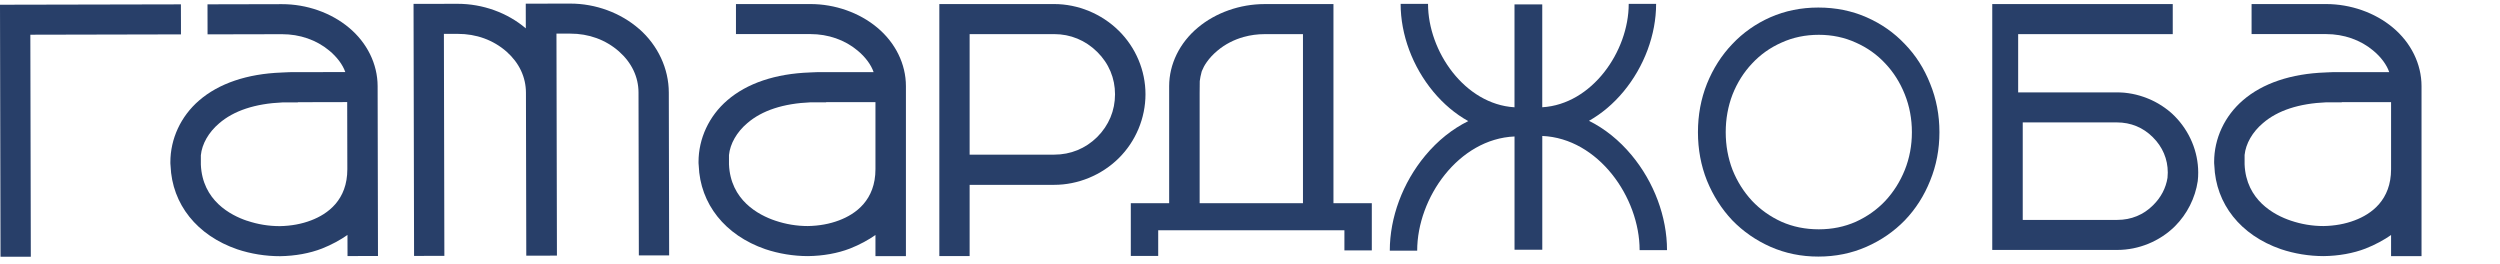 <?xml version="1.0" encoding="UTF-8"?> <svg xmlns="http://www.w3.org/2000/svg" width="682" height="72" viewBox="0 0 682 72" fill="none"><path d="M103.016 23.479C103.001 17.461 100.141 11.643 95.158 7.517C90.281 3.451 83.635 1.128 76.929 1.135L56.607 1.18L56.622 9.372L76.944 9.328C81.784 9.32 86.345 10.901 89.799 13.788C91.93 15.532 93.518 17.684 94.195 19.657L79.021 19.687C78.419 19.687 77.749 19.732 77.034 19.776L76.778 19.791C67.43 20.133 59.663 22.774 54.304 27.42C49.322 31.724 46.469 37.868 46.477 44.272C46.477 44.472 46.477 44.799 46.529 45.237C46.943 55.722 53.74 64.234 64.728 68.011C68.409 69.243 72.443 69.896 76.402 69.888C80.527 69.829 84.486 69.109 87.843 67.803C90.462 66.779 93.006 65.362 94.79 64.093L94.805 69.851L103.114 69.837L103.016 23.479ZM67.43 60.242C62.892 58.72 55.215 54.706 54.793 44.91V42.35C55.094 39.27 56.908 36.087 59.776 33.653C63.78 30.188 69.598 28.266 77.064 27.939H81.264V27.88L94.714 27.85L94.752 46.15C94.767 54.587 89.385 58.401 84.87 60.115C82.28 61.11 79.398 61.637 76.319 61.689C73.309 61.689 70.321 61.206 67.43 60.227V60.242Z" fill="#283F69"></path><path d="M174.368 7.911C169.332 3.495 162.468 0.965 155.529 0.98L143.426 1.002L143.441 7.74C138.428 3.466 131.669 1.032 124.82 1.039L112.815 1.061L112.958 69.814L121.223 69.8L121.095 9.239H124.835C129.938 9.224 134.552 10.901 138.195 14.092C141.642 17.157 143.471 21.038 143.479 25.32L143.569 69.748L151.931 69.733L151.803 9.172H155.544C160.609 9.157 165.215 10.834 168.851 14.025C172.335 17.112 174.179 21.001 174.187 25.253L174.277 69.681L182.542 69.666L182.451 25.238C182.436 18.723 179.493 12.4 174.368 7.896V7.911Z" fill="#283F69"></path><path d="M49.367 6.924L49.359 5.284L49.367 6.924Z" fill="#283F69"></path><path d="M8.279 9.469L49.367 9.38V6.924L49.359 3.644V5.284L49.352 1.187L0 1.291L0.143 70.044L8.407 70.029L8.279 9.469Z" fill="#283F69"></path><path d="M247.135 23.502C247.135 17.483 244.282 11.665 239.307 7.525C234.437 3.451 227.799 1.106 221.093 1.106H200.771V9.298H221.093C225.932 9.298 230.486 10.886 233.941 13.788C236.071 15.539 237.651 17.691 238.321 19.672H223.148C222.546 19.672 221.876 19.71 221.161 19.754L220.905 19.769C211.557 20.096 203.782 22.715 198.415 27.353C193.418 31.65 190.558 37.786 190.558 44.191C190.558 44.391 190.558 44.718 190.61 45.155C191.002 55.641 197.783 64.167 208.764 67.967C212.445 69.206 216.472 69.866 220.431 69.866C224.555 69.814 228.514 69.102 231.871 67.803C234.49 66.787 237.042 65.369 238.825 64.108V69.866H247.135V23.502ZM238.825 27.865V46.164C238.825 54.602 233.436 58.401 228.913 60.108C226.324 61.095 223.441 61.614 220.363 61.666C217.352 61.666 214.364 61.169 211.474 60.19C206.935 58.661 199.273 54.632 198.867 44.836V42.276C199.183 39.197 200.997 36.013 203.872 33.586C207.884 30.128 213.702 28.221 221.176 27.91H225.376V27.858H238.825V27.865Z" fill="#283F69"></path><path d="M305.18 8.363C300.506 3.755 294.086 1.106 287.575 1.106H256.25V69.859H264.514V50.424H287.575C294.086 50.424 300.506 47.782 305.18 43.167C309.824 38.588 312.488 32.221 312.488 25.713C312.488 19.205 309.824 12.934 305.18 8.356V8.363ZM304.179 25.72C304.179 30.165 302.493 34.202 299.309 37.386C296.125 40.525 292.068 42.187 287.575 42.187H264.514V9.306H287.575C292.038 9.306 296.095 10.983 299.309 14.152C302.523 17.32 304.179 21.357 304.179 25.72Z" fill="#283F69"></path><path d="M592.823 31.264C592.748 31.189 592.665 31.115 592.59 31.049C592.507 30.974 592.417 30.893 592.334 30.819C592.063 30.581 591.785 30.351 591.506 30.121C591.408 30.047 591.311 29.965 591.213 29.891C591.183 29.869 591.145 29.846 591.115 29.824C590.987 29.728 590.867 29.631 590.739 29.542C590.227 29.171 589.707 28.822 589.166 28.496C589.023 28.407 588.88 28.318 588.737 28.236C588.571 28.14 588.413 28.043 588.24 27.962C588.119 27.895 588.006 27.835 587.886 27.768C587.758 27.702 587.63 27.642 587.502 27.576C587.337 27.494 587.179 27.412 587.013 27.338C586.847 27.264 586.689 27.19 586.524 27.116C586.358 27.049 586.2 26.974 586.027 26.908C585.816 26.819 585.613 26.737 585.395 26.655C585.184 26.574 584.973 26.5 584.755 26.425C583.4 25.958 582.008 25.616 580.585 25.416C580.367 25.387 580.141 25.357 579.923 25.334C579.81 25.32 579.697 25.312 579.592 25.297C579.419 25.283 579.238 25.268 579.065 25.253C579.05 25.253 579.027 25.253 579.005 25.253C578.817 25.238 578.628 25.231 578.44 25.223C578.29 25.216 578.139 25.208 577.989 25.208C577.966 25.208 577.951 25.208 577.928 25.208C577.785 25.208 577.642 25.208 577.499 25.208H550.554V9.306H592.726V1.106H543.487V68.182H577.597C583.423 68.182 589.15 65.837 593.305 61.741C596.67 58.379 598.86 54.001 599.545 49.4C599.635 48.628 599.673 47.849 599.673 47.07C599.673 41.378 597.317 35.753 593.2 31.642C593.072 31.516 592.936 31.39 592.808 31.264H592.823ZM577.605 59.989H551.804V33.394H577.499C581.27 33.394 584.65 34.781 587.276 37.416C589.956 40.057 591.371 43.397 591.371 47.07C591.371 47.552 591.341 48.027 591.296 48.495C591.296 48.495 591.296 48.502 591.296 48.51C590.844 51.315 589.519 53.86 587.382 55.967C584.762 58.602 581.376 59.989 577.605 59.989Z" fill="#283F69"></path><path d="M660.593 23.502C660.593 17.483 657.741 11.658 652.766 7.517C647.896 3.443 641.258 1.106 634.551 1.106H614.23V9.298H634.551C639.391 9.298 643.945 10.886 647.399 13.788C649.529 15.539 651.11 17.691 651.78 19.672H636.606C636.004 19.672 635.334 19.71 634.619 19.754L634.363 19.769C625.015 20.096 617.24 22.715 611.874 27.353C606.876 31.65 604.016 37.786 604.016 44.191C604.016 44.391 604.016 44.718 604.069 45.155C604.46 55.641 611.234 64.167 622.223 67.967C625.903 69.206 629.93 69.866 633.889 69.866C638.014 69.814 641.973 69.102 645.329 67.803C647.949 66.787 650.5 65.369 652.284 64.108V69.866H660.593V23.502ZM652.284 27.865V46.164C652.284 54.602 646.895 58.401 642.371 60.108C639.782 61.095 636.9 61.614 633.821 61.666C630.811 61.666 627.823 61.169 624.932 60.19C620.394 58.661 612.732 54.632 612.325 44.836V42.276C612.642 39.197 614.455 36.013 617.331 33.586C621.342 30.128 627.16 28.221 634.634 27.91H638.834V27.858H652.284V27.865Z" fill="#283F69"></path><path d="M363.775 1.113H358.017H344.988C338.282 1.113 331.644 3.451 326.774 7.532C321.806 11.673 318.946 17.498 318.946 23.517V55.441H308.484V69.822H315.958V62.809H366.755V68.316H374.229V55.441H363.767V1.113H363.775ZM327.263 25.364L327.293 22.129C327.338 21.713 327.406 21.305 327.489 20.904C327.572 20.489 327.67 20.081 327.782 19.68H327.767C327.805 19.576 327.835 19.48 327.88 19.368C327.88 19.361 327.88 19.354 327.888 19.339C328.196 18.552 328.633 17.743 329.197 16.949C329.973 15.836 330.981 14.76 332.148 13.795C334.195 12.074 336.641 10.82 339.291 10.078C339.291 10.078 339.291 10.078 339.306 10.078C341.12 9.573 343.031 9.313 344.996 9.313H355.45V55.441H327.263V25.372V25.364Z" fill="#283F69"></path><path d="M433.477 32.956C436.932 31.011 440.115 28.332 442.893 24.986C448.545 18.166 451.789 9.447 451.789 1.054H444.315C444.315 14.003 434.312 28.444 420.727 29.26V1.195H413.155V29.267C399.577 28.451 389.567 14.01 389.567 1.061H382.093C382.093 9.454 385.337 18.173 390.99 24.993C393.805 28.384 397.033 31.085 400.541 33.037C396.205 35.174 392.216 38.35 388.799 42.461C382.658 49.845 379.135 59.292 379.135 68.375H386.609C386.609 53.964 397.899 37.883 413.163 37.23V68.13H420.735V37.089C435.998 37.749 447.288 53.823 447.288 68.234H454.762C454.762 59.151 451.24 49.704 445.098 42.32C441.711 38.254 437.775 35.1 433.485 32.963L433.477 32.956Z" fill="#283F69"></path><path d="M463.199 36.06C463.199 31.367 464.019 26.962 465.659 22.845C467.343 18.683 469.647 15.075 472.572 12.02C475.497 8.921 478.954 6.486 482.942 4.715C486.975 2.944 491.341 2.059 496.038 2.059C500.78 2.059 505.167 2.944 509.2 4.715C513.233 6.486 516.712 8.921 519.637 12.02C522.606 15.075 524.911 18.683 526.55 22.845C528.234 26.962 529.076 31.367 529.076 36.06C529.076 40.753 528.234 45.158 526.55 49.275C524.911 53.392 522.606 57.001 519.637 60.1C516.668 63.154 513.167 65.567 509.134 67.338C505.101 69.109 500.736 69.995 496.038 69.995C491.385 69.995 487.042 69.109 483.009 67.338C479.02 65.567 475.541 63.154 472.572 60.1C469.647 57.001 467.343 53.392 465.659 49.275C464.019 45.158 463.199 40.753 463.199 36.06ZM470.777 36.06C470.777 39.69 471.398 43.121 472.639 46.353C473.924 49.541 475.697 52.352 477.957 54.787C480.217 57.178 482.898 59.081 486 60.498C489.102 61.871 492.493 62.557 496.171 62.557C499.805 62.557 503.173 61.871 506.275 60.498C509.378 59.081 512.059 57.178 514.319 54.787C516.579 52.352 518.352 49.541 519.637 46.353C520.922 43.121 521.565 39.69 521.565 36.06C521.565 32.429 520.922 28.998 519.637 25.767C518.352 22.535 516.579 19.723 514.319 17.333C512.059 14.898 509.378 12.994 506.275 11.621C503.173 10.205 499.805 9.496 496.171 9.496C492.493 9.496 489.102 10.205 486 11.621C482.898 12.994 480.217 14.898 477.957 17.333C475.697 19.723 473.924 22.535 472.639 25.767C471.398 28.998 470.777 32.429 470.777 36.06Z" fill="#283F69"></path></svg> 